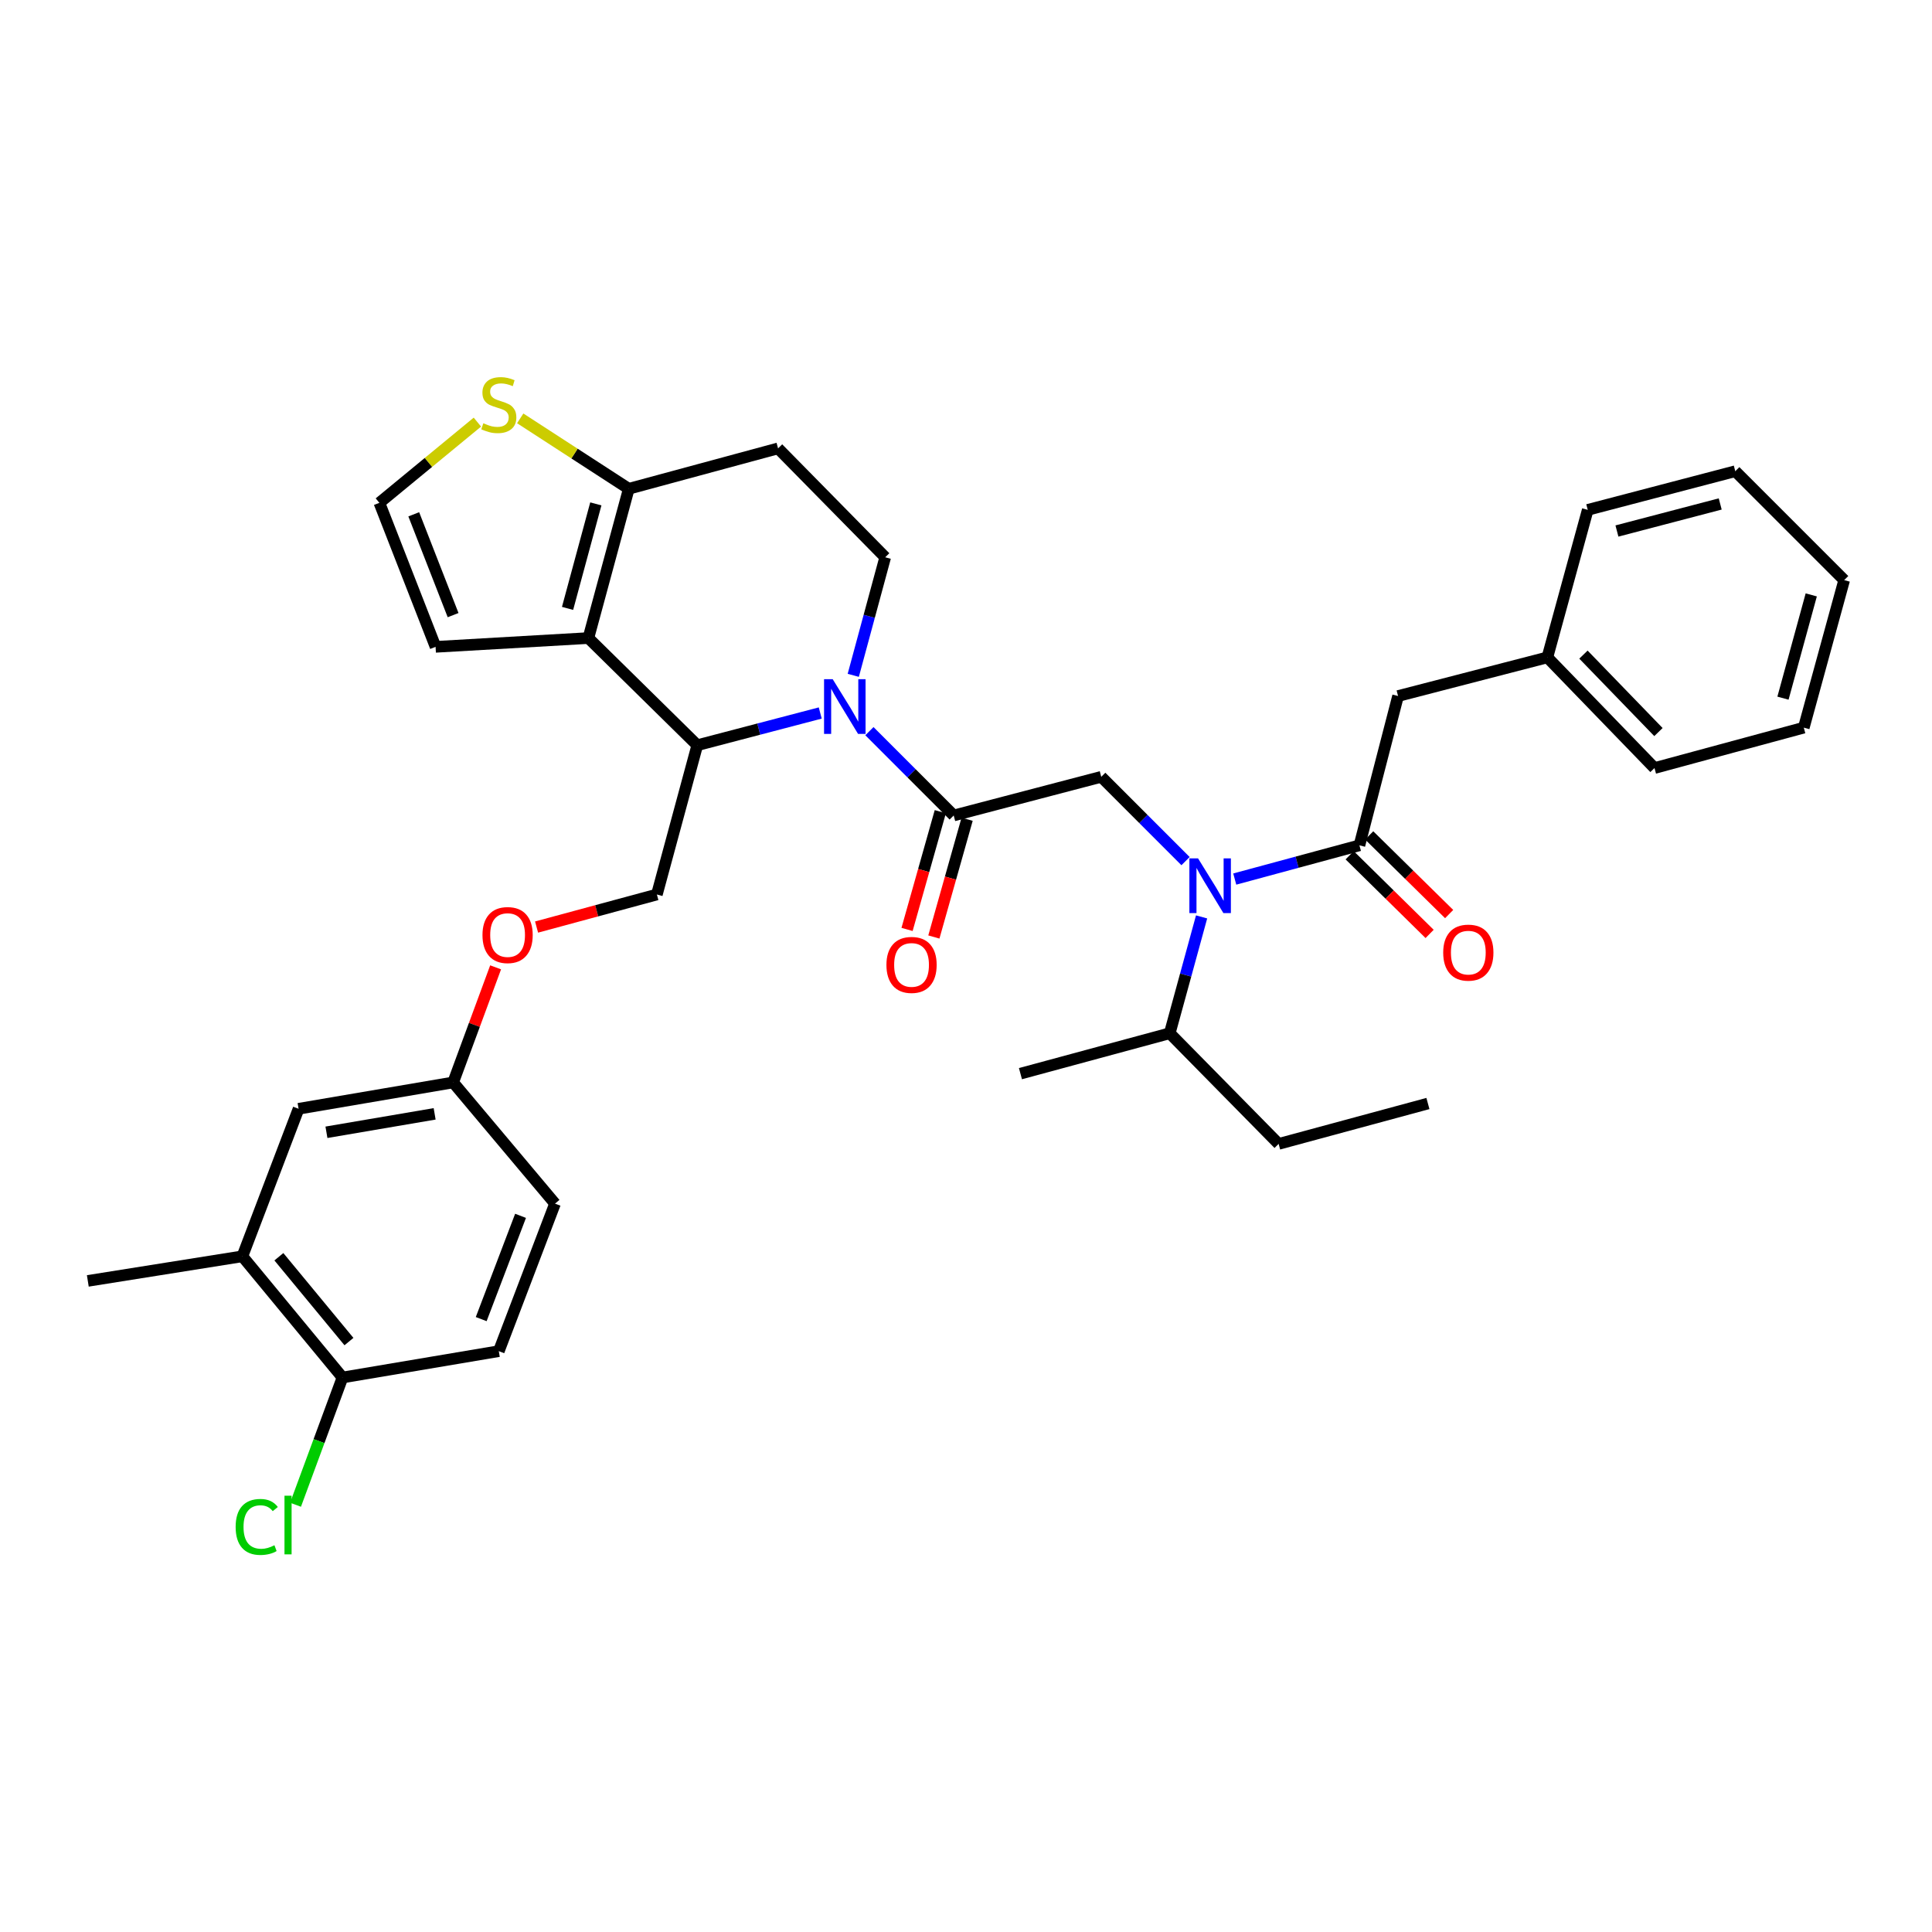 <?xml version='1.0' encoding='iso-8859-1'?>
<svg version='1.1' baseProfile='full'
              xmlns='http://www.w3.org/2000/svg'
                      xmlns:rdkit='http://www.rdkit.org/xml'
                      xmlns:xlink='http://www.w3.org/1999/xlink'
                  xml:space='preserve'
width='1000px' height='1000px' viewBox='0 0 1000 1000'>
<!-- END OF HEADER -->
<rect style='opacity:1.0;fill:#FFFFFF;stroke:none' width='1000' height='1000' x='0' y='0'> </rect>
<path class='bond-0' d='M 723.636,360.262 L 800.913,340.266' style='fill:none;fill-rule:evenodd;stroke:#000000;stroke-width:6px;stroke-linecap:butt;stroke-linejoin:miter;stroke-opacity:1' />
<path class='bond-1' d='M 723.636,360.262 L 703.639,437.539' style='fill:none;fill-rule:evenodd;stroke:#000000;stroke-width:6px;stroke-linecap:butt;stroke-linejoin:miter;stroke-opacity:1' />
<path class='bond-2' d='M 613.63,445.714 L 591.816,423.898' style='fill:none;fill-rule:evenodd;stroke:#0000FF;stroke-width:6px;stroke-linecap:butt;stroke-linejoin:miter;stroke-opacity:1' />
<path class='bond-2' d='M 591.816,423.898 L 570.003,402.081' style='fill:none;fill-rule:evenodd;stroke:#000000;stroke-width:6px;stroke-linecap:butt;stroke-linejoin:miter;stroke-opacity:1' />
<path class='bond-3' d='M 639.104,455.001 L 671.372,446.27' style='fill:none;fill-rule:evenodd;stroke:#0000FF;stroke-width:6px;stroke-linecap:butt;stroke-linejoin:miter;stroke-opacity:1' />
<path class='bond-3' d='M 671.372,446.27 L 703.639,437.539' style='fill:none;fill-rule:evenodd;stroke:#000000;stroke-width:6px;stroke-linecap:butt;stroke-linejoin:miter;stroke-opacity:1' />
<path class='bond-4' d='M 621.943,474.588 L 613.698,504.7' style='fill:none;fill-rule:evenodd;stroke:#0000FF;stroke-width:6px;stroke-linecap:butt;stroke-linejoin:miter;stroke-opacity:1' />
<path class='bond-4' d='M 613.698,504.7 L 605.453,534.813' style='fill:none;fill-rule:evenodd;stroke:#000000;stroke-width:6px;stroke-linecap:butt;stroke-linejoin:miter;stroke-opacity:1' />
<path class='bond-5' d='M 698.582,442.679 L 719.274,463.038' style='fill:none;fill-rule:evenodd;stroke:#000000;stroke-width:6px;stroke-linecap:butt;stroke-linejoin:miter;stroke-opacity:1' />
<path class='bond-5' d='M 719.274,463.038 L 739.965,483.397' style='fill:none;fill-rule:evenodd;stroke:#FF0000;stroke-width:6px;stroke-linecap:butt;stroke-linejoin:miter;stroke-opacity:1' />
<path class='bond-5' d='M 708.696,432.4 L 729.388,452.759' style='fill:none;fill-rule:evenodd;stroke:#000000;stroke-width:6px;stroke-linecap:butt;stroke-linejoin:miter;stroke-opacity:1' />
<path class='bond-5' d='M 729.388,452.759 L 750.079,473.118' style='fill:none;fill-rule:evenodd;stroke:#FF0000;stroke-width:6px;stroke-linecap:butt;stroke-linejoin:miter;stroke-opacity:1' />
<path class='bond-6' d='M 800.913,340.266 L 856.367,397.539' style='fill:none;fill-rule:evenodd;stroke:#000000;stroke-width:6px;stroke-linecap:butt;stroke-linejoin:miter;stroke-opacity:1' />
<path class='bond-6' d='M 819.591,338.826 L 858.409,378.917' style='fill:none;fill-rule:evenodd;stroke:#000000;stroke-width:6px;stroke-linecap:butt;stroke-linejoin:miter;stroke-opacity:1' />
<path class='bond-7' d='M 800.913,340.266 L 821.814,263.902' style='fill:none;fill-rule:evenodd;stroke:#000000;stroke-width:6px;stroke-linecap:butt;stroke-linejoin:miter;stroke-opacity:1' />
<path class='bond-8' d='M 856.367,397.539 L 933.636,376.629' style='fill:none;fill-rule:evenodd;stroke:#000000;stroke-width:6px;stroke-linecap:butt;stroke-linejoin:miter;stroke-opacity:1' />
<path class='bond-9' d='M 661.82,592.085 L 605.453,534.813' style='fill:none;fill-rule:evenodd;stroke:#000000;stroke-width:6px;stroke-linecap:butt;stroke-linejoin:miter;stroke-opacity:1' />
<path class='bond-10' d='M 661.82,592.085 L 739.089,571.176' style='fill:none;fill-rule:evenodd;stroke:#000000;stroke-width:6px;stroke-linecap:butt;stroke-linejoin:miter;stroke-opacity:1' />
<path class='bond-11' d='M 605.453,534.813 L 528.184,555.722' style='fill:none;fill-rule:evenodd;stroke:#000000;stroke-width:6px;stroke-linecap:butt;stroke-linejoin:miter;stroke-opacity:1' />
<path class='bond-12' d='M 424.558,369.048 L 392.733,377.385' style='fill:none;fill-rule:evenodd;stroke:#0000FF;stroke-width:6px;stroke-linecap:butt;stroke-linejoin:miter;stroke-opacity:1' />
<path class='bond-12' d='M 392.733,377.385 L 360.908,385.722' style='fill:none;fill-rule:evenodd;stroke:#000000;stroke-width:6px;stroke-linecap:butt;stroke-linejoin:miter;stroke-opacity:1' />
<path class='bond-13' d='M 450.004,378.451 L 471.822,400.268' style='fill:none;fill-rule:evenodd;stroke:#0000FF;stroke-width:6px;stroke-linecap:butt;stroke-linejoin:miter;stroke-opacity:1' />
<path class='bond-13' d='M 471.822,400.268 L 493.639,422.086' style='fill:none;fill-rule:evenodd;stroke:#000000;stroke-width:6px;stroke-linecap:butt;stroke-linejoin:miter;stroke-opacity:1' />
<path class='bond-14' d='M 441.645,349.557 L 449.913,319.003' style='fill:none;fill-rule:evenodd;stroke:#0000FF;stroke-width:6px;stroke-linecap:butt;stroke-linejoin:miter;stroke-opacity:1' />
<path class='bond-14' d='M 449.913,319.003 L 458.181,288.449' style='fill:none;fill-rule:evenodd;stroke:#000000;stroke-width:6px;stroke-linecap:butt;stroke-linejoin:miter;stroke-opacity:1' />
<path class='bond-15' d='M 486.7,420.126 L 478.095,450.597' style='fill:none;fill-rule:evenodd;stroke:#000000;stroke-width:6px;stroke-linecap:butt;stroke-linejoin:miter;stroke-opacity:1' />
<path class='bond-15' d='M 478.095,450.597 L 469.489,481.068' style='fill:none;fill-rule:evenodd;stroke:#FF0000;stroke-width:6px;stroke-linecap:butt;stroke-linejoin:miter;stroke-opacity:1' />
<path class='bond-15' d='M 500.578,424.045 L 491.972,454.516' style='fill:none;fill-rule:evenodd;stroke:#000000;stroke-width:6px;stroke-linecap:butt;stroke-linejoin:miter;stroke-opacity:1' />
<path class='bond-15' d='M 491.972,454.516 L 483.366,484.987' style='fill:none;fill-rule:evenodd;stroke:#FF0000;stroke-width:6px;stroke-linecap:butt;stroke-linejoin:miter;stroke-opacity:1' />
<path class='bond-16' d='M 493.639,422.086 L 570.003,402.081' style='fill:none;fill-rule:evenodd;stroke:#000000;stroke-width:6px;stroke-linecap:butt;stroke-linejoin:miter;stroke-opacity:1' />
<path class='bond-17' d='M 360.908,385.722 L 304.548,330.26' style='fill:none;fill-rule:evenodd;stroke:#000000;stroke-width:6px;stroke-linecap:butt;stroke-linejoin:miter;stroke-opacity:1' />
<path class='bond-18' d='M 360.908,385.722 L 339.998,462.991' style='fill:none;fill-rule:evenodd;stroke:#000000;stroke-width:6px;stroke-linecap:butt;stroke-linejoin:miter;stroke-opacity:1' />
<path class='bond-19' d='M 458.181,288.449 L 402.727,232.081' style='fill:none;fill-rule:evenodd;stroke:#000000;stroke-width:6px;stroke-linecap:butt;stroke-linejoin:miter;stroke-opacity:1' />
<path class='bond-20' d='M 402.727,232.081 L 325.458,252.991' style='fill:none;fill-rule:evenodd;stroke:#000000;stroke-width:6px;stroke-linecap:butt;stroke-linejoin:miter;stroke-opacity:1' />
<path class='bond-21' d='M 304.548,330.26 L 325.458,252.991' style='fill:none;fill-rule:evenodd;stroke:#000000;stroke-width:6px;stroke-linecap:butt;stroke-linejoin:miter;stroke-opacity:1' />
<path class='bond-21' d='M 293.765,314.903 L 308.402,260.814' style='fill:none;fill-rule:evenodd;stroke:#000000;stroke-width:6px;stroke-linecap:butt;stroke-linejoin:miter;stroke-opacity:1' />
<path class='bond-22' d='M 304.548,330.26 L 225.453,334.81' style='fill:none;fill-rule:evenodd;stroke:#000000;stroke-width:6px;stroke-linecap:butt;stroke-linejoin:miter;stroke-opacity:1' />
<path class='bond-23' d='M 325.458,252.991 L 297.361,234.767' style='fill:none;fill-rule:evenodd;stroke:#000000;stroke-width:6px;stroke-linecap:butt;stroke-linejoin:miter;stroke-opacity:1' />
<path class='bond-23' d='M 297.361,234.767 L 269.264,216.543' style='fill:none;fill-rule:evenodd;stroke:#CCCC00;stroke-width:6px;stroke-linecap:butt;stroke-linejoin:miter;stroke-opacity:1' />
<path class='bond-24' d='M 247.097,218.481 L 221.73,239.373' style='fill:none;fill-rule:evenodd;stroke:#CCCC00;stroke-width:6px;stroke-linecap:butt;stroke-linejoin:miter;stroke-opacity:1' />
<path class='bond-24' d='M 221.73,239.373 L 196.364,260.265' style='fill:none;fill-rule:evenodd;stroke:#000000;stroke-width:6px;stroke-linecap:butt;stroke-linejoin:miter;stroke-opacity:1' />
<path class='bond-25' d='M 196.364,260.265 L 225.453,334.81' style='fill:none;fill-rule:evenodd;stroke:#000000;stroke-width:6px;stroke-linecap:butt;stroke-linejoin:miter;stroke-opacity:1' />
<path class='bond-25' d='M 214.161,266.205 L 234.523,318.386' style='fill:none;fill-rule:evenodd;stroke:#000000;stroke-width:6px;stroke-linecap:butt;stroke-linejoin:miter;stroke-opacity:1' />
<path class='bond-26' d='M 125.455,650.264 L 177.273,712.992' style='fill:none;fill-rule:evenodd;stroke:#000000;stroke-width:6px;stroke-linecap:butt;stroke-linejoin:miter;stroke-opacity:1' />
<path class='bond-26' d='M 144.346,650.489 L 180.618,694.399' style='fill:none;fill-rule:evenodd;stroke:#000000;stroke-width:6px;stroke-linecap:butt;stroke-linejoin:miter;stroke-opacity:1' />
<path class='bond-27' d='M 125.455,650.264 L 154.544,573.9' style='fill:none;fill-rule:evenodd;stroke:#000000;stroke-width:6px;stroke-linecap:butt;stroke-linejoin:miter;stroke-opacity:1' />
<path class='bond-28' d='M 125.455,650.264 L 45.455,662.993' style='fill:none;fill-rule:evenodd;stroke:#000000;stroke-width:6px;stroke-linecap:butt;stroke-linejoin:miter;stroke-opacity:1' />
<path class='bond-29' d='M 277.73,479.841 L 308.864,471.416' style='fill:none;fill-rule:evenodd;stroke:#FF0000;stroke-width:6px;stroke-linecap:butt;stroke-linejoin:miter;stroke-opacity:1' />
<path class='bond-29' d='M 308.864,471.416 L 339.998,462.991' style='fill:none;fill-rule:evenodd;stroke:#000000;stroke-width:6px;stroke-linecap:butt;stroke-linejoin:miter;stroke-opacity:1' />
<path class='bond-30' d='M 256.531,500.696 L 245.538,530.48' style='fill:none;fill-rule:evenodd;stroke:#FF0000;stroke-width:6px;stroke-linecap:butt;stroke-linejoin:miter;stroke-opacity:1' />
<path class='bond-30' d='M 245.538,530.48 L 234.545,560.265' style='fill:none;fill-rule:evenodd;stroke:#000000;stroke-width:6px;stroke-linecap:butt;stroke-linejoin:miter;stroke-opacity:1' />
<path class='bond-31' d='M 177.273,712.992 L 258.179,699.357' style='fill:none;fill-rule:evenodd;stroke:#000000;stroke-width:6px;stroke-linecap:butt;stroke-linejoin:miter;stroke-opacity:1' />
<path class='bond-32' d='M 177.273,712.992 L 165.118,745.924' style='fill:none;fill-rule:evenodd;stroke:#000000;stroke-width:6px;stroke-linecap:butt;stroke-linejoin:miter;stroke-opacity:1' />
<path class='bond-32' d='M 165.118,745.924 L 152.964,778.857' style='fill:none;fill-rule:evenodd;stroke:#00CC00;stroke-width:6px;stroke-linecap:butt;stroke-linejoin:miter;stroke-opacity:1' />
<path class='bond-33' d='M 258.179,699.357 L 287.276,622.993' style='fill:none;fill-rule:evenodd;stroke:#000000;stroke-width:6px;stroke-linecap:butt;stroke-linejoin:miter;stroke-opacity:1' />
<path class='bond-33' d='M 249.068,682.768 L 269.436,629.313' style='fill:none;fill-rule:evenodd;stroke:#000000;stroke-width:6px;stroke-linecap:butt;stroke-linejoin:miter;stroke-opacity:1' />
<path class='bond-34' d='M 287.276,622.993 L 234.545,560.265' style='fill:none;fill-rule:evenodd;stroke:#000000;stroke-width:6px;stroke-linecap:butt;stroke-linejoin:miter;stroke-opacity:1' />
<path class='bond-35' d='M 234.545,560.265 L 154.544,573.9' style='fill:none;fill-rule:evenodd;stroke:#000000;stroke-width:6px;stroke-linecap:butt;stroke-linejoin:miter;stroke-opacity:1' />
<path class='bond-35' d='M 224.968,576.525 L 168.967,586.07' style='fill:none;fill-rule:evenodd;stroke:#000000;stroke-width:6px;stroke-linecap:butt;stroke-linejoin:miter;stroke-opacity:1' />
<path class='bond-36' d='M 821.814,263.902 L 898.178,243.898' style='fill:none;fill-rule:evenodd;stroke:#000000;stroke-width:6px;stroke-linecap:butt;stroke-linejoin:miter;stroke-opacity:1' />
<path class='bond-36' d='M 836.923,274.851 L 890.378,260.848' style='fill:none;fill-rule:evenodd;stroke:#000000;stroke-width:6px;stroke-linecap:butt;stroke-linejoin:miter;stroke-opacity:1' />
<path class='bond-37' d='M 898.178,243.898 L 954.545,300.266' style='fill:none;fill-rule:evenodd;stroke:#000000;stroke-width:6px;stroke-linecap:butt;stroke-linejoin:miter;stroke-opacity:1' />
<path class='bond-38' d='M 933.636,376.629 L 954.545,300.266' style='fill:none;fill-rule:evenodd;stroke:#000000;stroke-width:6px;stroke-linecap:butt;stroke-linejoin:miter;stroke-opacity:1' />
<path class='bond-38' d='M 922.864,361.366 L 937.501,307.912' style='fill:none;fill-rule:evenodd;stroke:#000000;stroke-width:6px;stroke-linecap:butt;stroke-linejoin:miter;stroke-opacity:1' />
<path  class='atom-1' d='M 620.102 444.289
L 629.382 459.289
Q 630.302 460.769, 631.782 463.449
Q 633.262 466.129, 633.342 466.289
L 633.342 444.289
L 637.102 444.289
L 637.102 472.609
L 633.222 472.609
L 623.262 456.209
Q 622.102 454.289, 620.862 452.089
Q 619.662 449.889, 619.302 449.209
L 619.302 472.609
L 615.622 472.609
L 615.622 444.289
L 620.102 444.289
' fill='#0000FF'/>
<path  class='atom-3' d='M 746.999 493.074
Q 746.999 486.274, 750.359 482.474
Q 753.719 478.674, 759.999 478.674
Q 766.279 478.674, 769.639 482.474
Q 772.999 486.274, 772.999 493.074
Q 772.999 499.954, 769.599 503.874
Q 766.199 507.754, 759.999 507.754
Q 753.759 507.754, 750.359 503.874
Q 746.999 499.994, 746.999 493.074
M 759.999 504.554
Q 764.319 504.554, 766.639 501.674
Q 768.999 498.754, 768.999 493.074
Q 768.999 487.514, 766.639 484.714
Q 764.319 481.874, 759.999 481.874
Q 755.679 481.874, 753.319 484.674
Q 750.999 487.474, 750.999 493.074
Q 750.999 498.794, 753.319 501.674
Q 755.679 504.554, 759.999 504.554
' fill='#FF0000'/>
<path  class='atom-8' d='M 431.011 351.558
L 440.291 366.558
Q 441.211 368.038, 442.691 370.718
Q 444.171 373.398, 444.251 373.558
L 444.251 351.558
L 448.011 351.558
L 448.011 379.878
L 444.131 379.878
L 434.171 363.478
Q 433.011 361.558, 431.771 359.358
Q 430.571 357.158, 430.211 356.478
L 430.211 379.878
L 426.531 379.878
L 426.531 351.558
L 431.011 351.558
' fill='#0000FF'/>
<path  class='atom-10' d='M 458.816 499.435
Q 458.816 492.635, 462.176 488.835
Q 465.536 485.035, 471.816 485.035
Q 478.096 485.035, 481.456 488.835
Q 484.816 492.635, 484.816 499.435
Q 484.816 506.315, 481.416 510.235
Q 478.016 514.115, 471.816 514.115
Q 465.576 514.115, 462.176 510.235
Q 458.816 506.355, 458.816 499.435
M 471.816 510.915
Q 476.136 510.915, 478.456 508.035
Q 480.816 505.115, 480.816 499.435
Q 480.816 493.875, 478.456 491.075
Q 476.136 488.235, 471.816 488.235
Q 467.496 488.235, 465.136 491.035
Q 462.816 493.835, 462.816 499.435
Q 462.816 505.155, 465.136 508.035
Q 467.496 510.915, 471.816 510.915
' fill='#FF0000'/>
<path  class='atom-17' d='M 250.179 219.073
Q 250.499 219.193, 251.819 219.753
Q 253.139 220.313, 254.579 220.673
Q 256.059 220.993, 257.499 220.993
Q 260.179 220.993, 261.739 219.713
Q 263.299 218.393, 263.299 216.113
Q 263.299 214.553, 262.499 213.593
Q 261.739 212.633, 260.539 212.113
Q 259.339 211.593, 257.339 210.993
Q 254.819 210.233, 253.299 209.513
Q 251.819 208.793, 250.739 207.273
Q 249.699 205.753, 249.699 203.193
Q 249.699 199.633, 252.099 197.433
Q 254.539 195.233, 259.339 195.233
Q 262.619 195.233, 266.339 196.793
L 265.419 199.873
Q 262.019 198.473, 259.459 198.473
Q 256.699 198.473, 255.179 199.633
Q 253.659 200.753, 253.699 202.713
Q 253.699 204.233, 254.459 205.153
Q 255.259 206.073, 256.379 206.593
Q 257.539 207.113, 259.459 207.713
Q 262.019 208.513, 263.539 209.313
Q 265.059 210.113, 266.139 211.753
Q 267.259 213.353, 267.259 216.113
Q 267.259 220.033, 264.619 222.153
Q 262.019 224.233, 257.659 224.233
Q 255.139 224.233, 253.219 223.673
Q 251.339 223.153, 249.099 222.233
L 250.179 219.073
' fill='#CCCC00'/>
<path  class='atom-21' d='M 249.729 483.981
Q 249.729 477.181, 253.089 473.381
Q 256.449 469.581, 262.729 469.581
Q 269.009 469.581, 272.369 473.381
Q 275.729 477.181, 275.729 483.981
Q 275.729 490.861, 272.329 494.781
Q 268.929 498.661, 262.729 498.661
Q 256.489 498.661, 253.089 494.781
Q 249.729 490.901, 249.729 483.981
M 262.729 495.461
Q 267.049 495.461, 269.369 492.581
Q 271.729 489.661, 271.729 483.981
Q 271.729 478.421, 269.369 475.621
Q 267.049 472.781, 262.729 472.781
Q 258.409 472.781, 256.049 475.581
Q 253.729 478.381, 253.729 483.981
Q 253.729 489.701, 256.049 492.581
Q 258.409 495.461, 262.729 495.461
' fill='#FF0000'/>
<path  class='atom-29' d='M 121.969 790.336
Q 121.969 783.296, 125.249 779.616
Q 128.569 775.896, 134.849 775.896
Q 140.689 775.896, 143.809 780.016
L 141.169 782.176
Q 138.889 779.176, 134.849 779.176
Q 130.569 779.176, 128.289 782.056
Q 126.049 784.896, 126.049 790.336
Q 126.049 795.936, 128.369 798.816
Q 130.729 801.696, 135.289 801.696
Q 138.409 801.696, 142.049 799.816
L 143.169 802.816
Q 141.689 803.776, 139.449 804.336
Q 137.209 804.896, 134.729 804.896
Q 128.569 804.896, 125.249 801.136
Q 121.969 797.376, 121.969 790.336
' fill='#00CC00'/>
<path  class='atom-29' d='M 147.249 774.176
L 150.929 774.176
L 150.929 804.536
L 147.249 804.536
L 147.249 774.176
' fill='#00CC00'/>
</svg>
